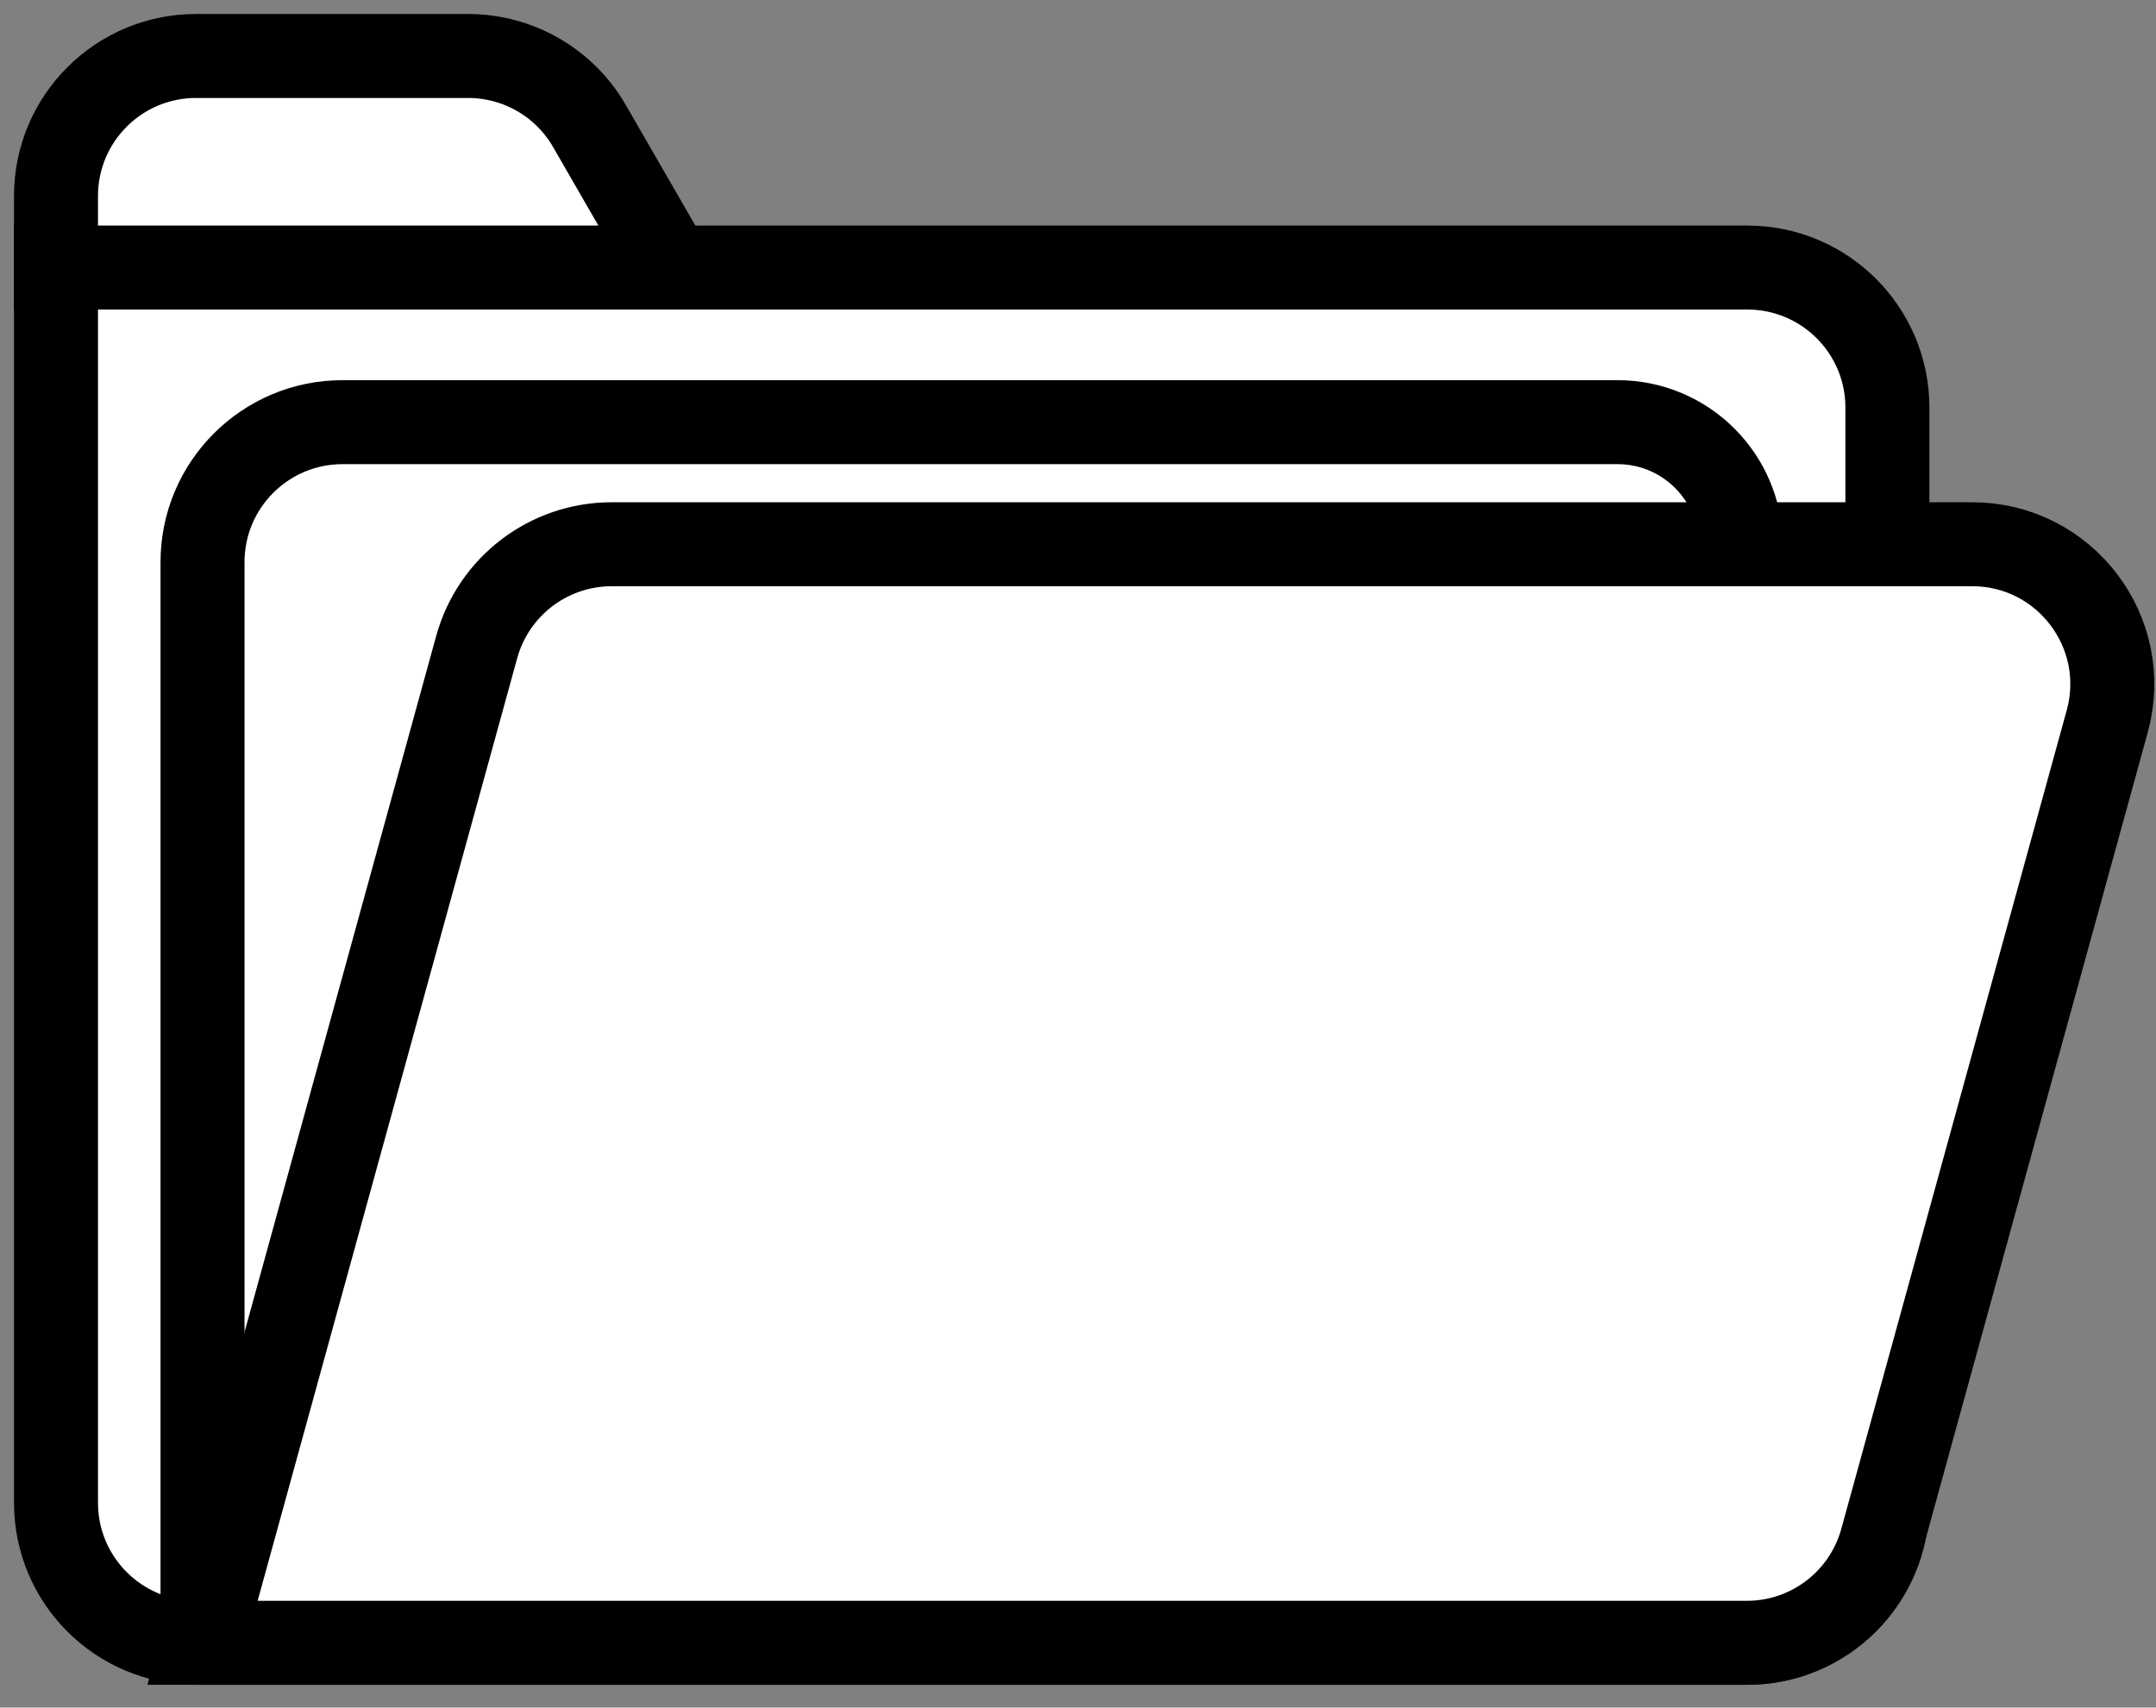 <?xml version="1.0" encoding="UTF-8"?> <svg xmlns="http://www.w3.org/2000/svg" width="77" height="61" viewBox="0 0 77 61" fill="none"><rect x="0" y="0" width="77" height="61" fill="#808080" stroke="none"/><path d="M2 9.558H62.407C65.168 9.558 67.407 11.797 67.407 14.558V53.686C67.407 56.447 65.168 58.686 62.407 58.686H7C4.239 58.686 2 56.447 2 53.686V9.558Z" fill="white" stroke="black" stroke-width="3"></path><path d="M2 7V9.558H23.967L21.052 4.503C20.16 2.954 18.508 2 16.721 2H7C4.239 2 2 4.239 2 7Z" fill="white" stroke="black" stroke-width="3"></path><path d="M17.025 23.115L7.233 58.686H62.386C64.637 58.686 66.61 57.183 67.207 55.013L75.258 25.769C76.135 22.586 73.739 19.442 70.438 19.442H21.846C19.596 19.442 17.623 20.945 17.025 23.115Z" fill="white" stroke="black" stroke-width="3"></path><path d="M7.233 59.558V20.081C7.233 17.32 9.471 15.081 12.232 15.081H57.771C60.203 15.081 62.174 17.053 62.174 19.485V19.485" stroke="black" stroke-width="3"></path></svg> 